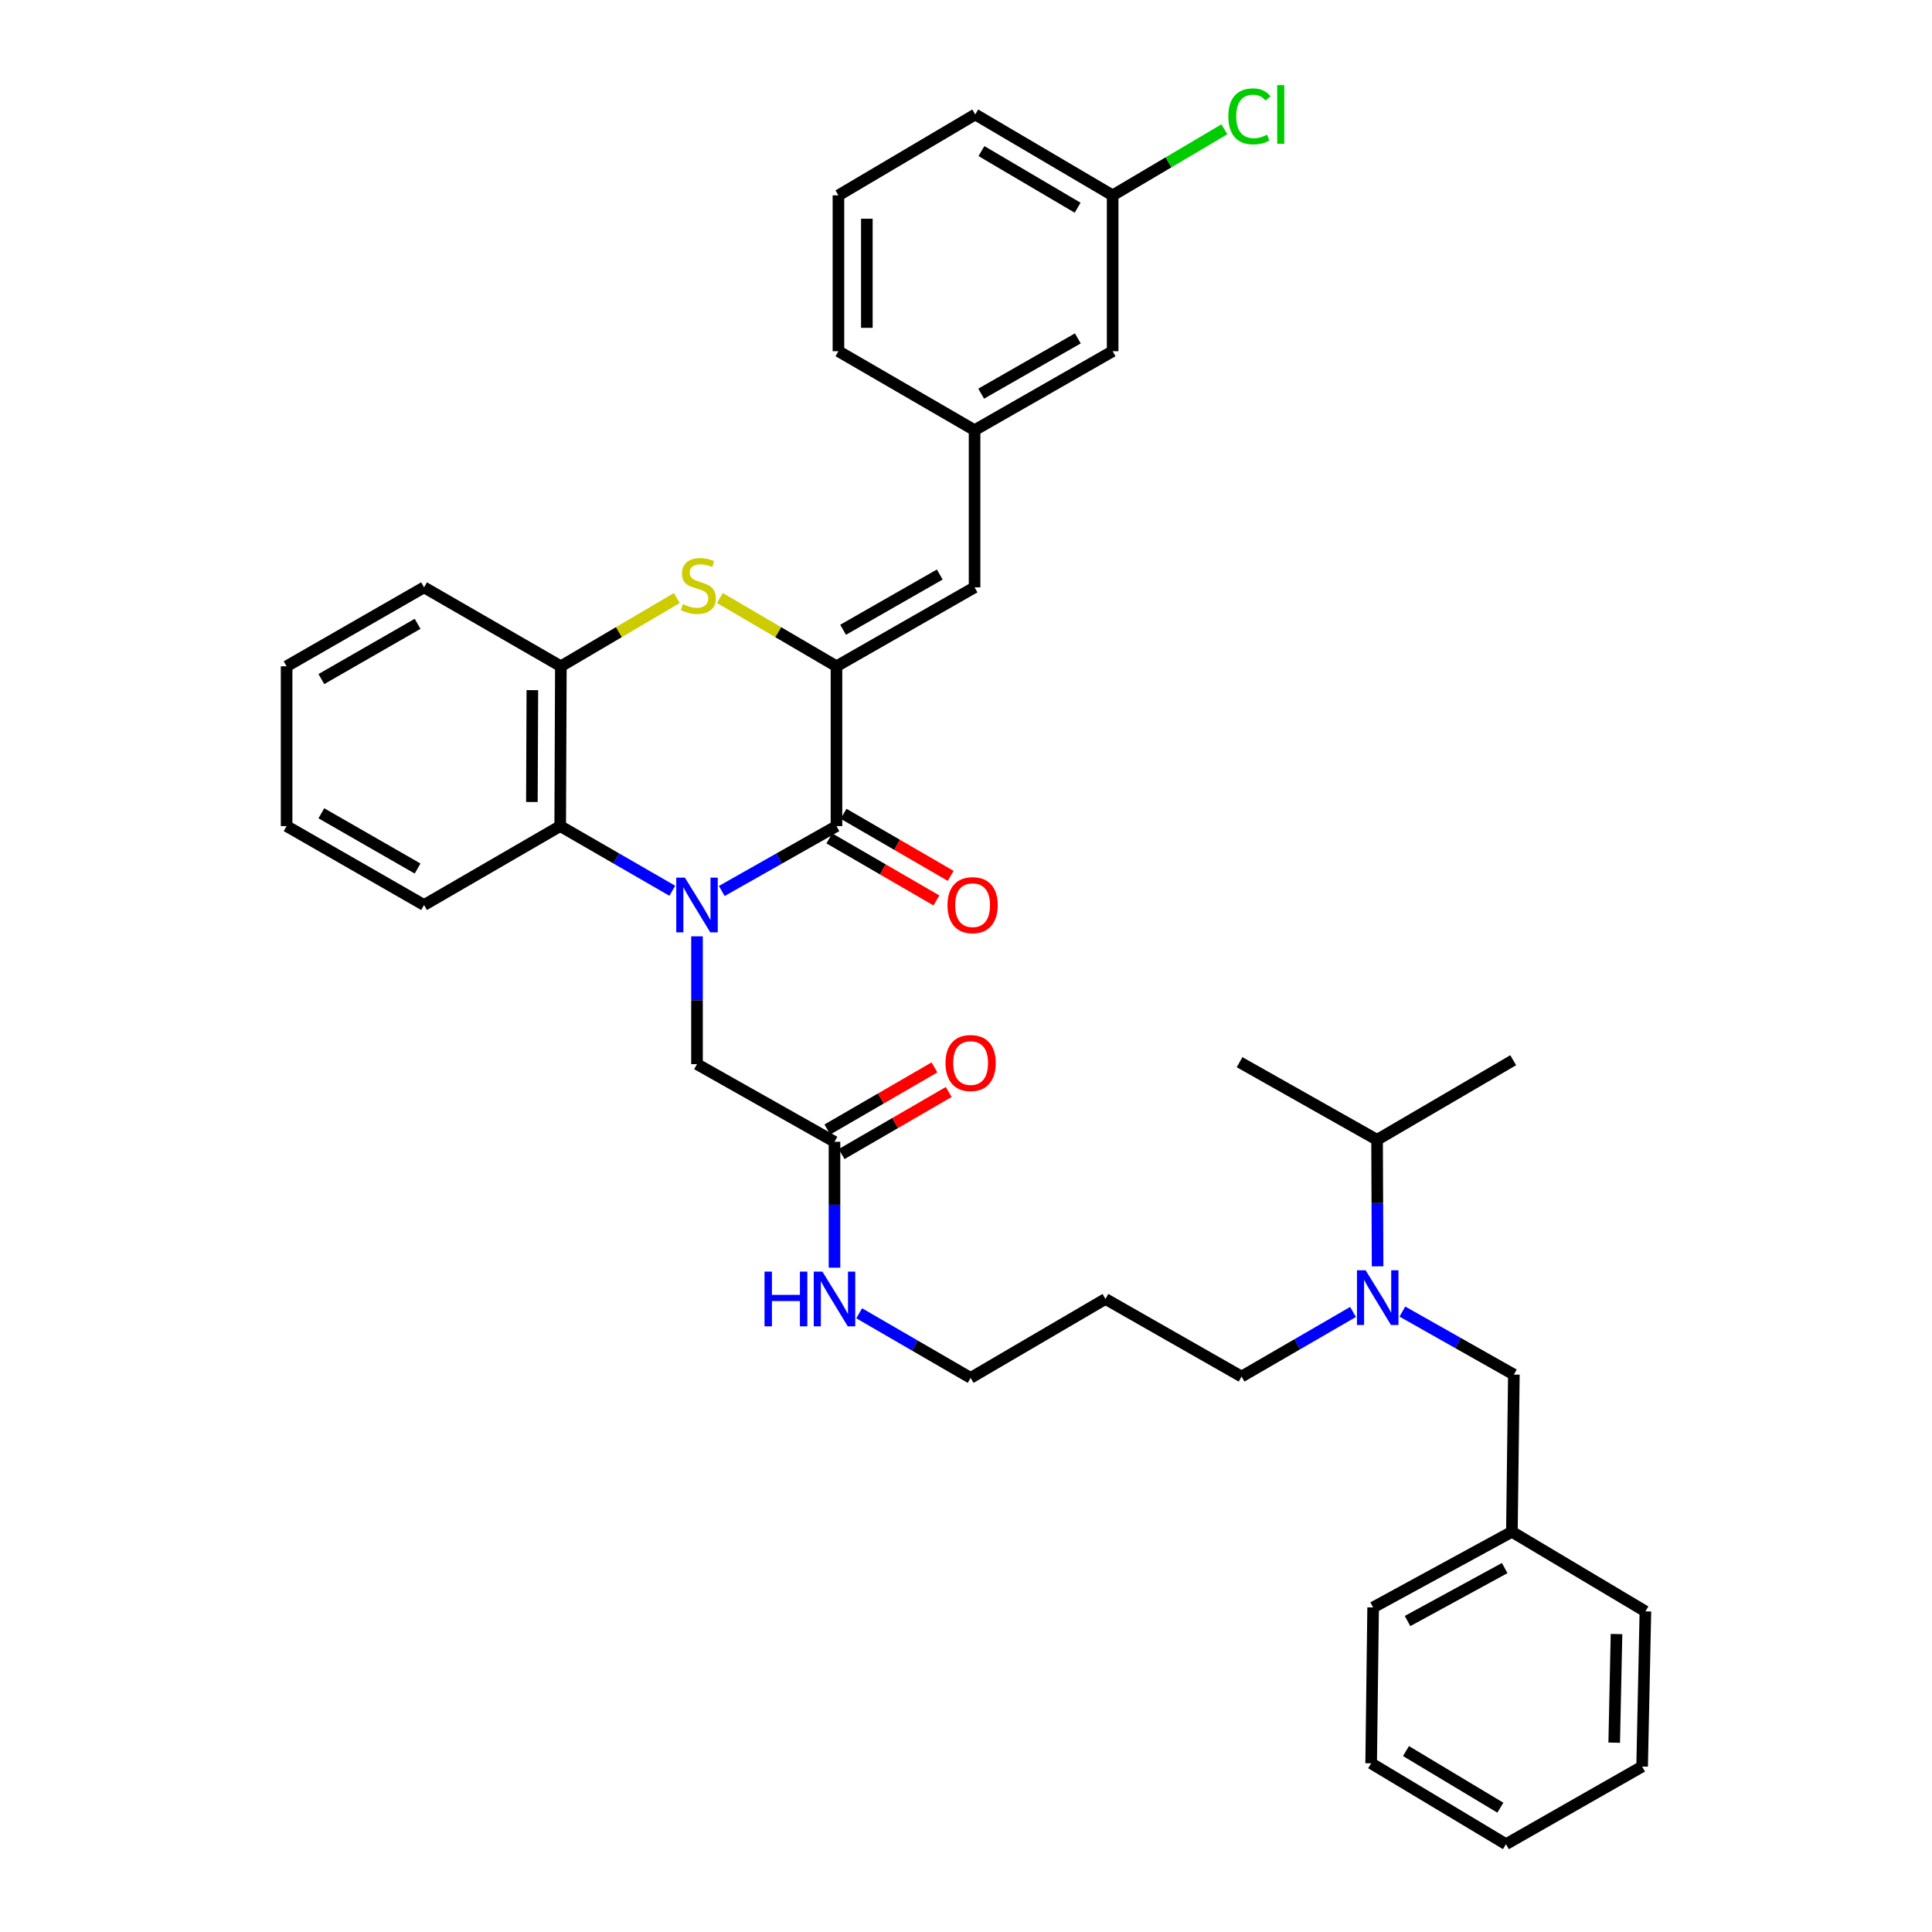 <?xml version='1.0' encoding='iso-8859-1'?>
<svg version='1.1' baseProfile='full'
              xmlns='http://www.w3.org/2000/svg'
                      xmlns:rdkit='http://www.rdkit.org/xml'
                      xmlns:xlink='http://www.w3.org/1999/xlink'
                  xml:space='preserve'
width='1000px' height='1000px' viewBox='0 0 1000 1000'>
<!-- END OF HEADER -->
<rect style='opacity:1.0;fill:#FFFFFF;stroke:none' width='1000' height='1000' x='0' y='0'> </rect>
<path class='bond-0' d='M 373.583,461.178 L 403.269,444.38' style='fill:none;fill-rule:evenodd;stroke:#0000FF;stroke-width:6px;stroke-linecap:butt;stroke-linejoin:miter;stroke-opacity:1' />
<path class='bond-0' d='M 403.269,444.38 L 432.954,427.582' style='fill:none;fill-rule:evenodd;stroke:#000000;stroke-width:6px;stroke-linecap:butt;stroke-linejoin:miter;stroke-opacity:1' />
<path class='bond-3' d='M 347.986,461.055 L 318.972,444.319' style='fill:none;fill-rule:evenodd;stroke:#0000FF;stroke-width:6px;stroke-linecap:butt;stroke-linejoin:miter;stroke-opacity:1' />
<path class='bond-3' d='M 318.972,444.319 L 289.958,427.582' style='fill:none;fill-rule:evenodd;stroke:#000000;stroke-width:6px;stroke-linecap:butt;stroke-linejoin:miter;stroke-opacity:1' />
<path class='bond-6' d='M 360.77,484.649 L 360.77,517.729' style='fill:none;fill-rule:evenodd;stroke:#0000FF;stroke-width:6px;stroke-linecap:butt;stroke-linejoin:miter;stroke-opacity:1' />
<path class='bond-6' d='M 360.77,517.729 L 360.77,550.809' style='fill:none;fill-rule:evenodd;stroke:#000000;stroke-width:6px;stroke-linecap:butt;stroke-linejoin:miter;stroke-opacity:1' />
<path class='bond-1' d='M 432.954,427.582 L 432.954,344.868' style='fill:none;fill-rule:evenodd;stroke:#000000;stroke-width:6px;stroke-linecap:butt;stroke-linejoin:miter;stroke-opacity:1' />
<path class='bond-9' d='M 429.267,433.943 L 456.979,450.008' style='fill:none;fill-rule:evenodd;stroke:#000000;stroke-width:6px;stroke-linecap:butt;stroke-linejoin:miter;stroke-opacity:1' />
<path class='bond-9' d='M 456.979,450.008 L 484.691,466.073' style='fill:none;fill-rule:evenodd;stroke:#FF0000;stroke-width:6px;stroke-linecap:butt;stroke-linejoin:miter;stroke-opacity:1' />
<path class='bond-9' d='M 436.642,421.221 L 464.354,437.287' style='fill:none;fill-rule:evenodd;stroke:#000000;stroke-width:6px;stroke-linecap:butt;stroke-linejoin:miter;stroke-opacity:1' />
<path class='bond-9' d='M 464.354,437.287 L 492.066,453.352' style='fill:none;fill-rule:evenodd;stroke:#FF0000;stroke-width:6px;stroke-linecap:butt;stroke-linejoin:miter;stroke-opacity:1' />
<path class='bond-5' d='M 432.954,344.868 L 504.436,304.013' style='fill:none;fill-rule:evenodd;stroke:#000000;stroke-width:6px;stroke-linecap:butt;stroke-linejoin:miter;stroke-opacity:1' />
<path class='bond-5' d='M 436.38,325.973 L 486.417,297.374' style='fill:none;fill-rule:evenodd;stroke:#000000;stroke-width:6px;stroke-linecap:butt;stroke-linejoin:miter;stroke-opacity:1' />
<path class='bond-36' d='M 432.954,344.868 L 402.781,327.195' style='fill:none;fill-rule:evenodd;stroke:#000000;stroke-width:6px;stroke-linecap:butt;stroke-linejoin:miter;stroke-opacity:1' />
<path class='bond-36' d='M 402.781,327.195 L 372.608,309.523' style='fill:none;fill-rule:evenodd;stroke:#CCCC00;stroke-width:6px;stroke-linecap:butt;stroke-linejoin:miter;stroke-opacity:1' />
<path class='bond-2' d='M 350.312,309.55 L 320.307,327.209' style='fill:none;fill-rule:evenodd;stroke:#CCCC00;stroke-width:6px;stroke-linecap:butt;stroke-linejoin:miter;stroke-opacity:1' />
<path class='bond-2' d='M 320.307,327.209 L 290.301,344.868' style='fill:none;fill-rule:evenodd;stroke:#000000;stroke-width:6px;stroke-linecap:butt;stroke-linejoin:miter;stroke-opacity:1' />
<path class='bond-4' d='M 289.958,427.582 L 290.301,344.868' style='fill:none;fill-rule:evenodd;stroke:#000000;stroke-width:6px;stroke-linecap:butt;stroke-linejoin:miter;stroke-opacity:1' />
<path class='bond-4' d='M 275.305,415.114 L 275.545,357.214' style='fill:none;fill-rule:evenodd;stroke:#000000;stroke-width:6px;stroke-linecap:butt;stroke-linejoin:miter;stroke-opacity:1' />
<path class='bond-20' d='M 289.958,427.582 L 219.489,468.429' style='fill:none;fill-rule:evenodd;stroke:#000000;stroke-width:6px;stroke-linecap:butt;stroke-linejoin:miter;stroke-opacity:1' />
<path class='bond-22' d='M 290.301,344.868 L 219.489,304.013' style='fill:none;fill-rule:evenodd;stroke:#000000;stroke-width:6px;stroke-linecap:butt;stroke-linejoin:miter;stroke-opacity:1' />
<path class='bond-10' d='M 504.436,304.013 L 504.436,222.655' style='fill:none;fill-rule:evenodd;stroke:#000000;stroke-width:6px;stroke-linecap:butt;stroke-linejoin:miter;stroke-opacity:1' />
<path class='bond-8' d='M 360.77,550.809 L 431.933,590.985' style='fill:none;fill-rule:evenodd;stroke:#000000;stroke-width:6px;stroke-linecap:butt;stroke-linejoin:miter;stroke-opacity:1' />
<path class='bond-7' d='M 700.329,679.063 L 671.479,695.783' style='fill:none;fill-rule:evenodd;stroke:#0000FF;stroke-width:6px;stroke-linecap:butt;stroke-linejoin:miter;stroke-opacity:1' />
<path class='bond-7' d='M 671.479,695.783 L 642.628,712.504' style='fill:none;fill-rule:evenodd;stroke:#000000;stroke-width:6px;stroke-linecap:butt;stroke-linejoin:miter;stroke-opacity:1' />
<path class='bond-11' d='M 725.869,678.871 L 754.721,695.177' style='fill:none;fill-rule:evenodd;stroke:#0000FF;stroke-width:6px;stroke-linecap:butt;stroke-linejoin:miter;stroke-opacity:1' />
<path class='bond-11' d='M 754.721,695.177 L 783.574,711.483' style='fill:none;fill-rule:evenodd;stroke:#000000;stroke-width:6px;stroke-linecap:butt;stroke-linejoin:miter;stroke-opacity:1' />
<path class='bond-14' d='M 713.039,655.455 L 712.905,622.71' style='fill:none;fill-rule:evenodd;stroke:#0000FF;stroke-width:6px;stroke-linecap:butt;stroke-linejoin:miter;stroke-opacity:1' />
<path class='bond-14' d='M 712.905,622.71 L 712.77,589.964' style='fill:none;fill-rule:evenodd;stroke:#000000;stroke-width:6px;stroke-linecap:butt;stroke-linejoin:miter;stroke-opacity:1' />
<path class='bond-12' d='M 435.621,597.346 L 463.333,581.281' style='fill:none;fill-rule:evenodd;stroke:#000000;stroke-width:6px;stroke-linecap:butt;stroke-linejoin:miter;stroke-opacity:1' />
<path class='bond-12' d='M 463.333,581.281 L 491.045,565.216' style='fill:none;fill-rule:evenodd;stroke:#FF0000;stroke-width:6px;stroke-linecap:butt;stroke-linejoin:miter;stroke-opacity:1' />
<path class='bond-12' d='M 428.246,584.625 L 455.958,568.56' style='fill:none;fill-rule:evenodd;stroke:#000000;stroke-width:6px;stroke-linecap:butt;stroke-linejoin:miter;stroke-opacity:1' />
<path class='bond-12' d='M 455.958,568.56 L 483.67,552.494' style='fill:none;fill-rule:evenodd;stroke:#FF0000;stroke-width:6px;stroke-linecap:butt;stroke-linejoin:miter;stroke-opacity:1' />
<path class='bond-13' d='M 431.933,590.985 L 431.933,623.568' style='fill:none;fill-rule:evenodd;stroke:#000000;stroke-width:6px;stroke-linecap:butt;stroke-linejoin:miter;stroke-opacity:1' />
<path class='bond-13' d='M 431.933,623.568 L 431.933,656.15' style='fill:none;fill-rule:evenodd;stroke:#0000FF;stroke-width:6px;stroke-linecap:butt;stroke-linejoin:miter;stroke-opacity:1' />
<path class='bond-15' d='M 504.436,222.655 L 575.901,181.791' style='fill:none;fill-rule:evenodd;stroke:#000000;stroke-width:6px;stroke-linecap:butt;stroke-linejoin:miter;stroke-opacity:1' />
<path class='bond-15' d='M 507.857,203.76 L 557.882,175.156' style='fill:none;fill-rule:evenodd;stroke:#000000;stroke-width:6px;stroke-linecap:butt;stroke-linejoin:miter;stroke-opacity:1' />
<path class='bond-25' d='M 504.436,222.655 L 433.975,181.791' style='fill:none;fill-rule:evenodd;stroke:#000000;stroke-width:6px;stroke-linecap:butt;stroke-linejoin:miter;stroke-opacity:1' />
<path class='bond-17' d='M 783.574,711.483 L 782.553,792.85' style='fill:none;fill-rule:evenodd;stroke:#000000;stroke-width:6px;stroke-linecap:butt;stroke-linejoin:miter;stroke-opacity:1' />
<path class='bond-24' d='M 444.709,679.75 L 473.551,696.47' style='fill:none;fill-rule:evenodd;stroke:#0000FF;stroke-width:6px;stroke-linecap:butt;stroke-linejoin:miter;stroke-opacity:1' />
<path class='bond-24' d='M 473.551,696.47 L 502.394,713.191' style='fill:none;fill-rule:evenodd;stroke:#000000;stroke-width:6px;stroke-linecap:butt;stroke-linejoin:miter;stroke-opacity:1' />
<path class='bond-27' d='M 712.77,589.964 L 641.607,549.787' style='fill:none;fill-rule:evenodd;stroke:#000000;stroke-width:6px;stroke-linecap:butt;stroke-linejoin:miter;stroke-opacity:1' />
<path class='bond-28' d='M 712.77,589.964 L 783.231,548.766' style='fill:none;fill-rule:evenodd;stroke:#000000;stroke-width:6px;stroke-linecap:butt;stroke-linejoin:miter;stroke-opacity:1' />
<path class='bond-16' d='M 575.901,181.791 L 575.901,101.119' style='fill:none;fill-rule:evenodd;stroke:#000000;stroke-width:6px;stroke-linecap:butt;stroke-linejoin:miter;stroke-opacity:1' />
<path class='bond-18' d='M 575.901,101.119 L 604.819,84.022' style='fill:none;fill-rule:evenodd;stroke:#000000;stroke-width:6px;stroke-linecap:butt;stroke-linejoin:miter;stroke-opacity:1' />
<path class='bond-18' d='M 604.819,84.022 L 633.737,66.924' style='fill:none;fill-rule:evenodd;stroke:#00CC00;stroke-width:6px;stroke-linecap:butt;stroke-linejoin:miter;stroke-opacity:1' />
<path class='bond-38' d='M 575.901,101.119 L 504.787,59.251' style='fill:none;fill-rule:evenodd;stroke:#000000;stroke-width:6px;stroke-linecap:butt;stroke-linejoin:miter;stroke-opacity:1' />
<path class='bond-38' d='M 557.774,107.511 L 507.994,78.203' style='fill:none;fill-rule:evenodd;stroke:#000000;stroke-width:6px;stroke-linecap:butt;stroke-linejoin:miter;stroke-opacity:1' />
<path class='bond-29' d='M 782.553,792.85 L 710.728,832.005' style='fill:none;fill-rule:evenodd;stroke:#000000;stroke-width:6px;stroke-linecap:butt;stroke-linejoin:miter;stroke-opacity:1' />
<path class='bond-29' d='M 778.818,811.634 L 728.54,839.043' style='fill:none;fill-rule:evenodd;stroke:#000000;stroke-width:6px;stroke-linecap:butt;stroke-linejoin:miter;stroke-opacity:1' />
<path class='bond-30' d='M 782.553,792.85 L 851.657,834.048' style='fill:none;fill-rule:evenodd;stroke:#000000;stroke-width:6px;stroke-linecap:butt;stroke-linejoin:miter;stroke-opacity:1' />
<path class='bond-19' d='M 642.628,712.504 L 572.184,672.344' style='fill:none;fill-rule:evenodd;stroke:#000000;stroke-width:6px;stroke-linecap:butt;stroke-linejoin:miter;stroke-opacity:1' />
<path class='bond-31' d='M 219.489,468.429 L 148.343,427.582' style='fill:none;fill-rule:evenodd;stroke:#000000;stroke-width:6px;stroke-linecap:butt;stroke-linejoin:miter;stroke-opacity:1' />
<path class='bond-31' d='M 216.139,449.549 L 166.336,420.957' style='fill:none;fill-rule:evenodd;stroke:#000000;stroke-width:6px;stroke-linecap:butt;stroke-linejoin:miter;stroke-opacity:1' />
<path class='bond-21' d='M 572.184,672.344 L 502.394,713.191' style='fill:none;fill-rule:evenodd;stroke:#000000;stroke-width:6px;stroke-linecap:butt;stroke-linejoin:miter;stroke-opacity:1' />
<path class='bond-37' d='M 219.489,304.013 L 148.343,344.868' style='fill:none;fill-rule:evenodd;stroke:#000000;stroke-width:6px;stroke-linecap:butt;stroke-linejoin:miter;stroke-opacity:1' />
<path class='bond-37' d='M 216.14,322.893 L 166.337,351.491' style='fill:none;fill-rule:evenodd;stroke:#000000;stroke-width:6px;stroke-linecap:butt;stroke-linejoin:miter;stroke-opacity:1' />
<path class='bond-23' d='M 433.975,101.119 L 433.975,181.791' style='fill:none;fill-rule:evenodd;stroke:#000000;stroke-width:6px;stroke-linecap:butt;stroke-linejoin:miter;stroke-opacity:1' />
<path class='bond-23' d='M 448.68,113.22 L 448.68,169.691' style='fill:none;fill-rule:evenodd;stroke:#000000;stroke-width:6px;stroke-linecap:butt;stroke-linejoin:miter;stroke-opacity:1' />
<path class='bond-26' d='M 433.975,101.119 L 504.787,59.251' style='fill:none;fill-rule:evenodd;stroke:#000000;stroke-width:6px;stroke-linecap:butt;stroke-linejoin:miter;stroke-opacity:1' />
<path class='bond-34' d='M 710.728,832.005 L 709.707,912.678' style='fill:none;fill-rule:evenodd;stroke:#000000;stroke-width:6px;stroke-linecap:butt;stroke-linejoin:miter;stroke-opacity:1' />
<path class='bond-33' d='M 851.657,834.048 L 849.958,914.369' style='fill:none;fill-rule:evenodd;stroke:#000000;stroke-width:6px;stroke-linecap:butt;stroke-linejoin:miter;stroke-opacity:1' />
<path class='bond-33' d='M 836.701,845.785 L 835.511,902.009' style='fill:none;fill-rule:evenodd;stroke:#000000;stroke-width:6px;stroke-linecap:butt;stroke-linejoin:miter;stroke-opacity:1' />
<path class='bond-32' d='M 148.343,427.582 L 148.343,344.868' style='fill:none;fill-rule:evenodd;stroke:#000000;stroke-width:6px;stroke-linecap:butt;stroke-linejoin:miter;stroke-opacity:1' />
<path class='bond-35' d='M 849.958,914.369 L 779.489,954.545' style='fill:none;fill-rule:evenodd;stroke:#000000;stroke-width:6px;stroke-linecap:butt;stroke-linejoin:miter;stroke-opacity:1' />
<path class='bond-39' d='M 709.707,912.678 L 779.489,954.545' style='fill:none;fill-rule:evenodd;stroke:#000000;stroke-width:6px;stroke-linecap:butt;stroke-linejoin:miter;stroke-opacity:1' />
<path class='bond-39' d='M 727.74,906.348 L 776.587,935.656' style='fill:none;fill-rule:evenodd;stroke:#000000;stroke-width:6px;stroke-linecap:butt;stroke-linejoin:miter;stroke-opacity:1' />
<path  class='atom-0' d='M 354.51 454.269
L 363.79 469.269
Q 364.71 470.749, 366.19 473.429
Q 367.67 476.109, 367.75 476.269
L 367.75 454.269
L 371.51 454.269
L 371.51 482.589
L 367.63 482.589
L 357.67 466.189
Q 356.51 464.269, 355.27 462.069
Q 354.07 459.869, 353.71 459.189
L 353.71 482.589
L 350.03 482.589
L 350.03 454.269
L 354.51 454.269
' fill='#0000FF'/>
<path  class='atom-3' d='M 353.456 312.712
Q 353.776 312.832, 355.096 313.392
Q 356.416 313.952, 357.856 314.312
Q 359.336 314.632, 360.776 314.632
Q 363.456 314.632, 365.016 313.352
Q 366.576 312.032, 366.576 309.752
Q 366.576 308.192, 365.776 307.232
Q 365.016 306.272, 363.816 305.752
Q 362.616 305.232, 360.616 304.632
Q 358.096 303.872, 356.576 303.152
Q 355.096 302.432, 354.016 300.912
Q 352.976 299.392, 352.976 296.832
Q 352.976 293.272, 355.376 291.072
Q 357.816 288.872, 362.616 288.872
Q 365.896 288.872, 369.616 290.432
L 368.696 293.512
Q 365.296 292.112, 362.736 292.112
Q 359.976 292.112, 358.456 293.272
Q 356.936 294.392, 356.976 296.352
Q 356.976 297.872, 357.736 298.792
Q 358.536 299.712, 359.656 300.232
Q 360.816 300.752, 362.736 301.352
Q 365.296 302.152, 366.816 302.952
Q 368.336 303.752, 369.416 305.392
Q 370.536 306.992, 370.536 309.752
Q 370.536 313.672, 367.896 315.792
Q 365.296 317.872, 360.936 317.872
Q 358.416 317.872, 356.496 317.312
Q 354.616 316.792, 352.376 315.872
L 353.456 312.712
' fill='#CCCC00'/>
<path  class='atom-8' d='M 706.845 657.498
L 716.125 672.498
Q 717.045 673.978, 718.525 676.658
Q 720.005 679.338, 720.085 679.498
L 720.085 657.498
L 723.845 657.498
L 723.845 685.818
L 719.965 685.818
L 710.005 669.418
Q 708.845 667.498, 707.605 665.298
Q 706.405 663.098, 706.045 662.418
L 706.045 685.818
L 702.365 685.818
L 702.365 657.498
L 706.845 657.498
' fill='#0000FF'/>
<path  class='atom-10' d='M 490.415 468.509
Q 490.415 461.709, 493.775 457.909
Q 497.135 454.109, 503.415 454.109
Q 509.695 454.109, 513.055 457.909
Q 516.415 461.709, 516.415 468.509
Q 516.415 475.389, 513.015 479.309
Q 509.615 483.189, 503.415 483.189
Q 497.175 483.189, 493.775 479.309
Q 490.415 475.429, 490.415 468.509
M 503.415 479.989
Q 507.735 479.989, 510.055 477.109
Q 512.415 474.189, 512.415 468.509
Q 512.415 462.949, 510.055 460.149
Q 507.735 457.309, 503.415 457.309
Q 499.095 457.309, 496.735 460.109
Q 494.415 462.909, 494.415 468.509
Q 494.415 474.229, 496.735 477.109
Q 499.095 479.989, 503.415 479.989
' fill='#FF0000'/>
<path  class='atom-13' d='M 489.394 550.219
Q 489.394 543.419, 492.754 539.619
Q 496.114 535.819, 502.394 535.819
Q 508.674 535.819, 512.034 539.619
Q 515.394 543.419, 515.394 550.219
Q 515.394 557.099, 511.994 561.019
Q 508.594 564.899, 502.394 564.899
Q 496.154 564.899, 492.754 561.019
Q 489.394 557.139, 489.394 550.219
M 502.394 561.699
Q 506.714 561.699, 509.034 558.819
Q 511.394 555.899, 511.394 550.219
Q 511.394 544.659, 509.034 541.859
Q 506.714 539.019, 502.394 539.019
Q 498.074 539.019, 495.714 541.819
Q 493.394 544.619, 493.394 550.219
Q 493.394 555.939, 495.714 558.819
Q 498.074 561.699, 502.394 561.699
' fill='#FF0000'/>
<path  class='atom-14' d='M 395.713 658.184
L 399.553 658.184
L 399.553 670.224
L 414.033 670.224
L 414.033 658.184
L 417.873 658.184
L 417.873 686.504
L 414.033 686.504
L 414.033 673.424
L 399.553 673.424
L 399.553 686.504
L 395.713 686.504
L 395.713 658.184
' fill='#0000FF'/>
<path  class='atom-14' d='M 425.673 658.184
L 434.953 673.184
Q 435.873 674.664, 437.353 677.344
Q 438.833 680.024, 438.913 680.184
L 438.913 658.184
L 442.673 658.184
L 442.673 686.504
L 438.793 686.504
L 428.833 670.104
Q 427.673 668.184, 426.433 665.984
Q 425.233 663.784, 424.873 663.104
L 424.873 686.504
L 421.193 686.504
L 421.193 658.184
L 425.673 658.184
' fill='#0000FF'/>
<path  class='atom-19' d='M 635.793 60.231
Q 635.793 53.191, 639.073 49.511
Q 642.393 45.791, 648.673 45.791
Q 654.513 45.791, 657.633 49.911
L 654.993 52.071
Q 652.713 49.071, 648.673 49.071
Q 644.393 49.071, 642.113 51.951
Q 639.873 54.791, 639.873 60.231
Q 639.873 65.831, 642.193 68.711
Q 644.553 71.591, 649.113 71.591
Q 652.233 71.591, 655.873 69.711
L 656.993 72.711
Q 655.513 73.671, 653.273 74.231
Q 651.033 74.791, 648.553 74.791
Q 642.393 74.791, 639.073 71.031
Q 635.793 67.271, 635.793 60.231
' fill='#00CC00'/>
<path  class='atom-19' d='M 661.073 44.071
L 664.753 44.071
L 664.753 74.431
L 661.073 74.431
L 661.073 44.071
' fill='#00CC00'/>
</svg>
